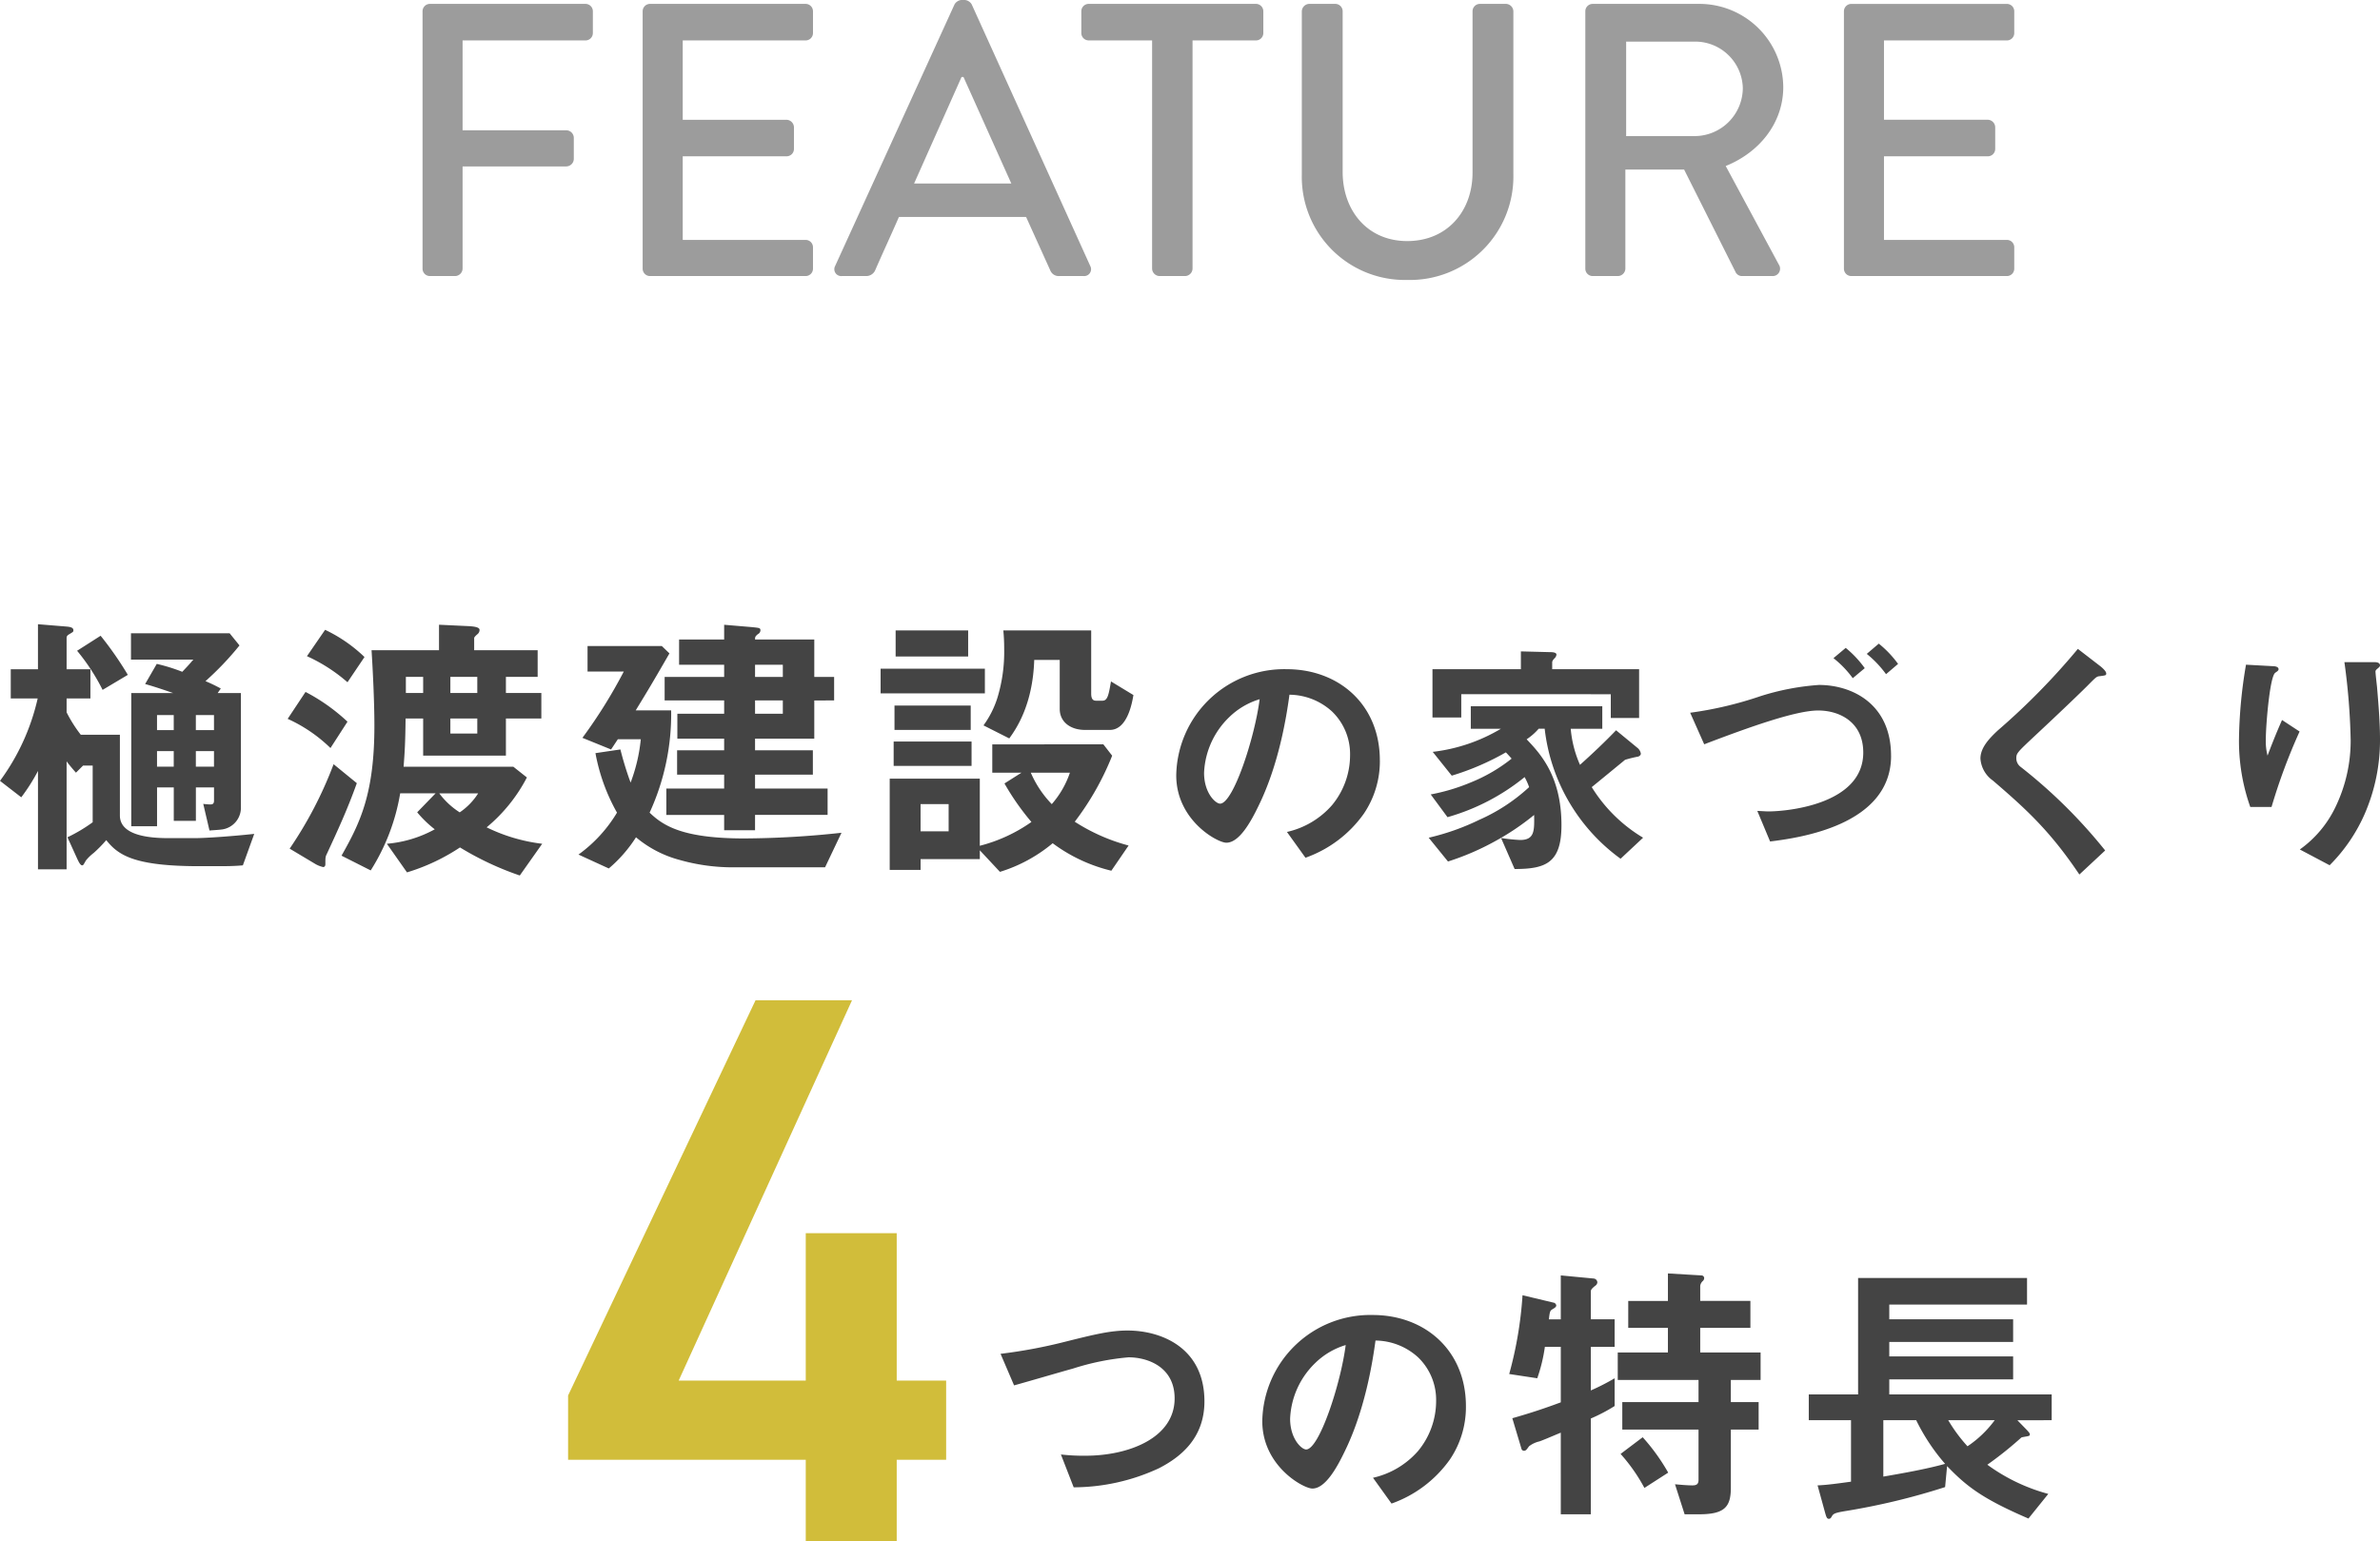 <svg xmlns="http://www.w3.org/2000/svg" width="361.081" height="233.89" viewBox="0 0 361.081 233.89">
  <g id="s_tokucho" transform="translate(-776.419 -3505.11)">
    <path id="パス_16701" data-name="パス 16701" d="M-147.031-7.4V-24.725h-3.526l.473-.688a24.8,24.8,0,0,0-2.322-1.118,45.205,45.205,0,0,0,5.16-5.418l-1.5-1.849h-14.964v4h9.46c-.731.86-.989,1.118-1.677,1.849a27.071,27.071,0,0,0-3.87-1.2l-1.763,3.053c1.2.344,2.279.688,4.257,1.376h-6.364v20.21h3.913v-5.891h2.537v5.074h3.354v-5.074h2.752v2.021c0,.516-.3.559-.559.559a9.828,9.828,0,0,1-1.075-.086l.946,4.042c.43-.043,1.419-.086,1.978-.172A3.328,3.328,0,0,0-147.031-7.4Zm-4.085-11.7h-2.752v-2.279h2.752Zm0,5.547h-2.752V-15.91h2.752Zm-6.106-5.547h-2.537v-2.279h2.537Zm0,5.547h-2.537V-15.91h2.537Zm-6.966-13.932a51.39,51.39,0,0,0-4.128-5.934l-3.569,2.279a30.823,30.823,0,0,1,3.87,5.934ZM-145.01-3.354c-3.569.387-7.482.645-8.987.645h-4.042c-2.752,0-7.353-.344-7.353-3.44V-18.4h-5.934a20.39,20.39,0,0,1-2.15-3.4v-2.107h3.612v-4.429h-3.612v-4.73c0-.3.129-.43.43-.6.559-.344.6-.344.6-.6,0-.473-.688-.516-1.161-.559l-4.214-.344v6.837h-4.128v4.429h4.085A33.572,33.572,0,0,1-183.581-11.4l3.225,2.494a27.97,27.97,0,0,0,2.537-4V2.021h4.343V-14.362c.3.43,1.032,1.29,1.419,1.72l1.075-1.075h1.462v8.6a24.316,24.316,0,0,1-3.827,2.279l1.505,3.311c.172.344.43.946.731.946.172,0,.215-.129.559-.731a6.983,6.983,0,0,1,1.2-1.161,20.3,20.3,0,0,0,1.892-1.935c1.806,2.279,4.214,3.956,14.147,3.956h2.537c1.333,0,2.709,0,4.042-.129Zm43.688,1.5a26.166,26.166,0,0,1-8.428-2.494,24.428,24.428,0,0,0,6.106-7.568l-2.064-1.634h-16.641c.172-2.279.258-3.526.3-7.31h2.666v5.633h12.556v-5.633h5.375v-3.87h-5.375v-2.451h4.816v-4.042h-9.632v-1.849c0-.129.258-.387.516-.6a.807.807,0,0,0,.3-.645c0-.43-.946-.516-1.591-.559l-4.558-.215v3.87h-10.234c.172,2.752.43,7.611.43,11.438,0,10.406-2.193,14.792-4.988,19.737l4.429,2.236a31.533,31.533,0,0,0,4.472-11.7h5.375l-2.795,2.881a16.849,16.849,0,0,0,2.666,2.58,18.244,18.244,0,0,1-7.267,2.193l3.053,4.343a30.445,30.445,0,0,0,8.041-3.784,45.6,45.6,0,0,0,9.073,4.257Zm-9.847-22.876h-4.085v-2.451h4.085Zm0,6.149h-4.085v-2.279h4.085Zm-8.213-6.149h-2.623v-2.451h2.623Zm-8.9-5.461a22.344,22.344,0,0,0-5.977-4.128l-2.752,4a25.034,25.034,0,0,1,6.149,3.956ZM-111.04-9.5a9.812,9.812,0,0,1-2.795,2.881,11.707,11.707,0,0,1-3.1-2.881Zm-19.823-10.879a28.566,28.566,0,0,0-6.364-4.515l-2.709,4.085a22.676,22.676,0,0,1,6.493,4.429Zm1.419,9.331-3.526-2.881a60.413,60.413,0,0,1-6.665,12.814l3.741,2.236a4.287,4.287,0,0,0,1.333.559c.258,0,.344-.215.344-.43,0-.989,0-1.118.215-1.548C-132.411-3.741-130.906-6.966-129.444-11.051Zm72.412-12.556v-3.569h-3.01v-5.676h-8.987c0-.43.043-.473.43-.817a.663.663,0,0,0,.387-.559c0-.387-.129-.387-1.419-.516l-4.085-.344v2.236h-6.837v3.827h6.837v1.849h-9.03v3.569h9.03v2.021h-7.1V-17.8h7.1v1.763h-7.138v3.7h7.138v2.107h-8.772v4h8.772v2.322h4.687V-6.235h11.008v-4H-69.029v-2.107h8.772v-3.7h-8.772V-17.8h8.987v-5.8Zm-7.783-3.569h-4.214v-1.849h4.214Zm0,5.59h-4.214v-2.021h4.214Zm8.9,18.06a140.657,140.657,0,0,1-14.749.86c-9.374,0-12.3-1.935-14.362-3.913A35.824,35.824,0,0,0-81.757-22.1h-5.375c1.677-2.752,2.193-3.569,5.117-8.643l-1.161-1.118H-94.442v3.87h5.5a75.754,75.754,0,0,1-6.278,10.062l4.343,1.763c.215-.3.688-1.032,1.032-1.548h3.483a25.557,25.557,0,0,1-1.548,6.579,50.776,50.776,0,0,1-1.548-5.031l-3.784.559a28.939,28.939,0,0,0,3.268,9.03A21.387,21.387,0,0,1-95.818-.215l4.6,2.107a20.974,20.974,0,0,0,4.128-4.73A17.073,17.073,0,0,0-80.467.6,29.47,29.47,0,0,0-72.383,1.72h13.975Zm43.559,1.935A28.53,28.53,0,0,1-20.525-5.2a42.275,42.275,0,0,0,5.676-10.019l-1.333-1.72H-33.038v4.3h4.429l-2.58,1.634A38.224,38.224,0,0,0-27.1-5.16,23.884,23.884,0,0,1-34.93-1.548V-11.739H-48.6V2.107h4.687V.473h8.987V-.86l3.053,3.268a23.071,23.071,0,0,0,8-4.343,24.4,24.4,0,0,0,8.9,4.171ZM-39.66-3.741h-4.257V-7.869h4.257Zm18.4-8.9a14.054,14.054,0,0,1-2.752,4.773,15.984,15.984,0,0,1-3.182-4.773Zm9.632-11.782-3.4-2.064c-.344,2.021-.516,2.924-1.29,2.924H-17.3c-.344,0-.731-.129-.731-1.075v-9.589h-13.33a27.954,27.954,0,0,1,.129,2.838,23.845,23.845,0,0,1-1.032,7.4,14.383,14.383,0,0,1-2.107,4.171l3.913,1.978c.989-1.376,3.569-5.031,3.784-11.911h3.87v7.439c0,1.978,1.634,3.182,3.827,3.182h3.784C-12.57-19.135-11.839-23.134-11.624-24.424Zm-25.069-5.848v-3.956H-47.7v3.956Zm.516,16.6v-3.7H-48v3.7Zm2.021-11.008v-3.741H-49.98v3.741Zm-2.15,5.547v-3.7H-47.873v3.7Zm62.072,4.619c0-8.474-6.232-13.832-14.136-13.832A16.389,16.389,0,0,0-5.128-12.236c0,6.8,6.232,10.222,7.6,10.222,1.976,0,3.724-3.192,4.864-5.548,1.254-2.546,3.5-7.866,4.712-16.91a9.721,9.721,0,0,1,6.46,2.546,8.959,8.959,0,0,1,2.736,6.65,11.889,11.889,0,0,1-2.736,7.562,12.8,12.8,0,0,1-6.84,4.066L14.48.266a18.345,18.345,0,0,0,8.854-6.688A14.2,14.2,0,0,0,25.766-14.516ZM7.526-23.788c-.76,5.928-4.028,15.846-6,15.846-.684,0-2.432-1.6-2.432-4.674a12.445,12.445,0,0,1,3.8-8.436A11.219,11.219,0,0,1,7.526-23.788Zm57.57,2.85v-7.41H51.91v-1.026c0-.19.114-.38.38-.646a.893.893,0,0,0,.266-.532c0-.38-.722-.38-.95-.38l-4.446-.114v2.7H33.746v7.334h4.37v-3.534H60.8v3.61ZM65.7-2.774a23.046,23.046,0,0,1-7.79-7.676c.8-.646,5.054-4.142,5.054-4.142a17.312,17.312,0,0,1,2.014-.494c.152-.076.38-.19.38-.456a1.459,1.459,0,0,0-.57-.912L61.6-19.076c-1.634,1.71-3.686,3.648-5.472,5.244A17.08,17.08,0,0,1,54.722-19.3H59.51v-3.42H39.56v3.42h4.56a26.094,26.094,0,0,1-10.336,3.5l2.888,3.61a39.432,39.432,0,0,0,8.208-3.534c.266.266.608.646.874.95a24.657,24.657,0,0,1-6.194,3.61,29.761,29.761,0,0,1-6.08,1.824L36.026-5.89a32.635,32.635,0,0,0,11.7-6.08,9.533,9.533,0,0,1,.684,1.52,27.47,27.47,0,0,1-7.6,4.978,35.985,35.985,0,0,1-7.638,2.7L36.1.836A39.392,39.392,0,0,0,43.17-2.2a38.145,38.145,0,0,0,6-4.028c.038,2.394.076,3.8-2.128,3.8a27.078,27.078,0,0,1-2.888-.3L46.21,1.976c4.712,0,7.106-.912,7.106-6.65,0-7.524-3.306-10.944-5.282-13.034a9.019,9.019,0,0,0,1.824-1.6h.912A28.309,28.309,0,0,0,62.284.418Zm38.684-26.372a15.938,15.938,0,0,0-2.926-3.078l-1.824,1.558a16.113,16.113,0,0,1,2.926,3.078Zm-5.054.646a16.066,16.066,0,0,0-2.888-3.078L94.584-30.02a15.426,15.426,0,0,1,2.926,3.04Zm3.99,13.3c0-7.9-5.928-10.754-10.944-10.754a37.946,37.946,0,0,0-8.892,1.71,56.265,56.265,0,0,1-10.64,2.508l2.128,4.788c7.068-2.7,13.946-5.13,17.29-5.13,3.192,0,6.84,1.71,6.84,6.384,0,7.942-11.742,8.93-14.364,8.93-.456,0-.8-.038-1.71-.076L84.97-2.2C89.226-2.736,103.324-4.6,103.324-15.2Zm32.642-12.5c0-.38-.722-.95-.8-1.026l-3.5-2.7a104.94,104.94,0,0,1-12.16,12.388c-1.254,1.178-2.622,2.584-2.622,4.256a4.448,4.448,0,0,0,1.9,3.344c4.9,4.218,8.626,7.562,13.11,14.25l3.914-3.648A77.859,77.859,0,0,0,122.97-13.528a1.621,1.621,0,0,1-.646-1.33c0-.722.19-.912,2.7-3.268,3.914-3.648,7.6-7.182,8.4-8.018.988-.988,1.1-1.1,1.558-1.14C135.852-27.4,135.966-27.4,135.966-27.7ZM177.5-17.708c0-2.508-.228-5.32-.456-7.98-.038-.38-.228-1.976-.228-2.318s.684-.57.684-.912c0-.494-.684-.494-.8-.494h-4.6a99.146,99.146,0,0,1,.95,11.818A23.1,23.1,0,0,1,170.736-7.41a16.771,16.771,0,0,1-5.4,6.422l4.522,2.394a25.443,25.443,0,0,0,5.32-7.79A28.029,28.029,0,0,0,177.5-17.708Zm-12.2-1.178-2.66-1.748c-.95,2.128-1.71,4.1-2.2,5.4a8.561,8.561,0,0,1-.266-2.356c0-2.28.608-9.538,1.406-10.184.152-.152.532-.3.532-.57,0-.38-.57-.456-.8-.456l-4.142-.228a71.925,71.925,0,0,0-1.064,11.248,29.958,29.958,0,0,0,1.71,10.336h3.23A88,88,0,0,1,165.3-18.886Z" transform="translate(960 3635)" fill="#444"/>
    <path id="パス_16702" data-name="パス 16702" d="M-.952-82.11-29.393-22.134v9.758H6.664V0h13.8V-12.376h7.5V-24.4h-7.5V-46.767H6.664V-24.4H-12.614l26.3-57.715Z" transform="translate(892 3739)" fill="#d1bd3a"/>
    <path id="パス_16703" data-name="パス 16703" d="M-48.851-15.238c0-8.17-6.574-10.754-11.666-10.754-2.584,0-4.94.57-9.5,1.71a76.755,76.755,0,0,1-9.766,1.824l2.052,4.788c1.292-.342,7.524-2.166,8.93-2.546a38.193,38.193,0,0,1,8.436-1.71c2.888,0,6.992,1.444,6.992,6.232,0,6.042-7.03,8.7-13.528,8.7a30.175,30.175,0,0,1-3.724-.19L-68.687-2.2a30.841,30.841,0,0,0,12.92-2.888C-52.423-6.8-48.851-9.69-48.851-15.238Zm39.672.722c0-8.474-6.232-13.832-14.136-13.832A16.389,16.389,0,0,0-40.073-12.236c0,6.8,6.232,10.222,7.6,10.222,1.976,0,3.724-3.192,4.864-5.548,1.254-2.546,3.5-7.866,4.712-16.91a9.721,9.721,0,0,1,6.46,2.546,8.959,8.959,0,0,1,2.736,6.65,11.889,11.889,0,0,1-2.736,7.562,12.8,12.8,0,0,1-6.84,4.066L-20.465.266a18.345,18.345,0,0,0,8.854-6.688A14.2,14.2,0,0,0-9.179-14.516Zm-18.24-9.272c-.76,5.928-4.028,15.846-6,15.846-.684,0-2.432-1.6-2.432-4.674a12.445,12.445,0,0,1,3.8-8.436A11.219,11.219,0,0,1-27.419-23.788Zm62.947,5.3v-4.171H26.369V-26.4H33.98v-4.085H26.369v-2.279a1.18,1.18,0,0,1,.43-.774.657.657,0,0,0,.172-.43.424.424,0,0,0-.43-.387l-5.074-.3v4.171h-6.02V-26.4h6.02v3.741H13.856v4.171H26.111v3.354H14.544v4.171H26.111v7.611c0,.645-.258.86-.946.86-.43,0-1.29-.043-2.623-.172L24,1.892H26.2c3.87,0,4.816-1.118,4.816-4.042v-8.815h4.214v-4.171H31.013V-18.49ZM21.51-4.429A30.393,30.393,0,0,0,17.64-9.8L14.286-7.267A26.311,26.311,0,0,1,17.9-2.107ZM13.383-14.534v-4.214A34.029,34.029,0,0,1,9.771-16.9v-6.622h3.612v-4.171H9.771v-4.257c0-.3.344-.559.645-.817a.707.707,0,0,0,.344-.516.609.609,0,0,0-.559-.6l-4.988-.473v6.665H3.407c.129-1.118.172-1.247.43-1.462.516-.3.688-.43.688-.645a.5.5,0,0,0-.43-.43L-.592-31.347A58.932,58.932,0,0,1-2.613-19.393l4.257.645A24.629,24.629,0,0,0,2.8-23.521H5.213v8.428C2.891-14.233.741-13.5-2.14-12.685l1.376,4.6a.413.413,0,0,0,.387.344c.3,0,.43-.215.774-.688a3.991,3.991,0,0,1,1.548-.731c.43-.129,2.021-.817,3.268-1.333V1.892H9.771V-12.642A26.153,26.153,0,0,0,13.383-14.534Zm66.306,2.15V-16.3H55.05v-2.279H73.841v-3.483H55.05v-2.193H73.841v-3.44H55.05v-2.236h20.9V-33.97H50.32V-16.3H42.838v3.913h6.407v9.331c-1.29.172-3.612.516-5.074.559L45.332,1.72c.172.6.258.86.559.86.129,0,.258-.043.43-.344.215-.43.473-.559,1.978-.817A102.912,102.912,0,0,0,63.521-2.236l.3-3.182c3.01,3.139,5.461,4.988,12.341,7.955L79.173-1.2a28.024,28.024,0,0,1-9.245-4.429,55.607,55.607,0,0,0,5.16-4.128c.172-.086.989-.172,1.161-.258a.2.2,0,0,0,.129-.215c0-.215-.258-.43-.387-.6l-1.505-1.548Zm-8.643,0a16.527,16.527,0,0,1-4.128,3.956,23.617,23.617,0,0,1-2.924-3.956ZM63.521-5.762c-2.752.774-6.364,1.419-9.374,1.935v-8.557h4.988A30.118,30.118,0,0,0,63.521-5.762Z" transform="translate(1008 3733)" fill="#444"/>
    <path id="パス_16704" data-name="パス 16704" d="M-119.475-1.121A1.12,1.12,0,0,0-118.354,0h3.835A1.16,1.16,0,0,0-113.4-1.121V-16.638h15.753a1.16,1.16,0,0,0,1.121-1.121V-21a1.16,1.16,0,0,0-1.121-1.121H-113.4V-35.754h18.644a1.12,1.12,0,0,0,1.121-1.121v-3.3A1.12,1.12,0,0,0-94.754-41.3h-23.6a1.12,1.12,0,0,0-1.121,1.121Zm33.394,0A1.12,1.12,0,0,0-84.96,0h23.6a1.12,1.12,0,0,0,1.121-1.121V-4.366A1.12,1.12,0,0,0-61.36-5.487H-80V-18.172h15.753a1.12,1.12,0,0,0,1.121-1.121v-3.3a1.16,1.16,0,0,0-1.121-1.121H-80V-35.754H-61.36a1.12,1.12,0,0,0,1.121-1.121v-3.3A1.12,1.12,0,0,0-61.36-41.3h-23.6a1.12,1.12,0,0,0-1.121,1.121ZM-55.873,0h3.717A1.483,1.483,0,0,0-50.8-.885c1.18-2.714,2.419-5.369,3.6-8.083h19.293l3.658,8.083A1.375,1.375,0,0,0-22.892,0h3.717a1.042,1.042,0,0,0,1-1.534L-36.167-41.241a1.38,1.38,0,0,0-1-.649h-.59a1.38,1.38,0,0,0-1,.649L-56.876-1.534A1.042,1.042,0,0,0-55.873,0ZM-44.9-14.042l7.2-16.166h.295l7.257,16.166ZM-8.791-1.121A1.16,1.16,0,0,0-7.67,0h3.894A1.16,1.16,0,0,0-2.655-1.121V-35.754H6.962a1.12,1.12,0,0,0,1.121-1.121v-3.3A1.12,1.12,0,0,0,6.962-41.3h-25.37a1.12,1.12,0,0,0-1.121,1.121v3.3a1.12,1.12,0,0,0,1.121,1.121h9.617ZM13.924-15.4A15.637,15.637,0,0,0,29.913.59,15.7,15.7,0,0,0,46.02-15.4v-24.78A1.16,1.16,0,0,0,44.9-41.3H40.946a1.12,1.12,0,0,0-1.121,1.121v24.485c0,5.841-3.835,10.384-9.912,10.384-6.018,0-9.794-4.6-9.794-10.5V-40.179A1.12,1.12,0,0,0,19-41.3H15.045a1.16,1.16,0,0,0-1.121,1.121ZM56.935-1.121A1.12,1.12,0,0,0,58.056,0h3.835a1.16,1.16,0,0,0,1.121-1.121V-16.166h8.909L79.768-.531A1.086,1.086,0,0,0,80.712,0h4.6a1.116,1.116,0,0,0,1-1.711L78.234-16.7c5.133-2.065,8.732-6.549,8.732-11.977A12.73,12.73,0,0,0,74.1-41.3H58.056a1.12,1.12,0,0,0-1.121,1.121ZM63.13-21.24V-35.577h10.5a7.231,7.231,0,0,1,7.2,7.021,7.329,7.329,0,0,1-7.2,7.316ZM96.17-1.121A1.12,1.12,0,0,0,97.291,0h23.6a1.12,1.12,0,0,0,1.121-1.121V-4.366a1.12,1.12,0,0,0-1.121-1.121H102.247V-18.172H118a1.12,1.12,0,0,0,1.121-1.121v-3.3A1.16,1.16,0,0,0,118-23.718H102.247V-35.754h18.644a1.12,1.12,0,0,0,1.121-1.121v-3.3a1.12,1.12,0,0,0-1.121-1.121h-23.6a1.12,1.12,0,0,0-1.121,1.121Z" transform="translate(960 3547)" fill="#9c9c9c"/>
  </g>
</svg>
